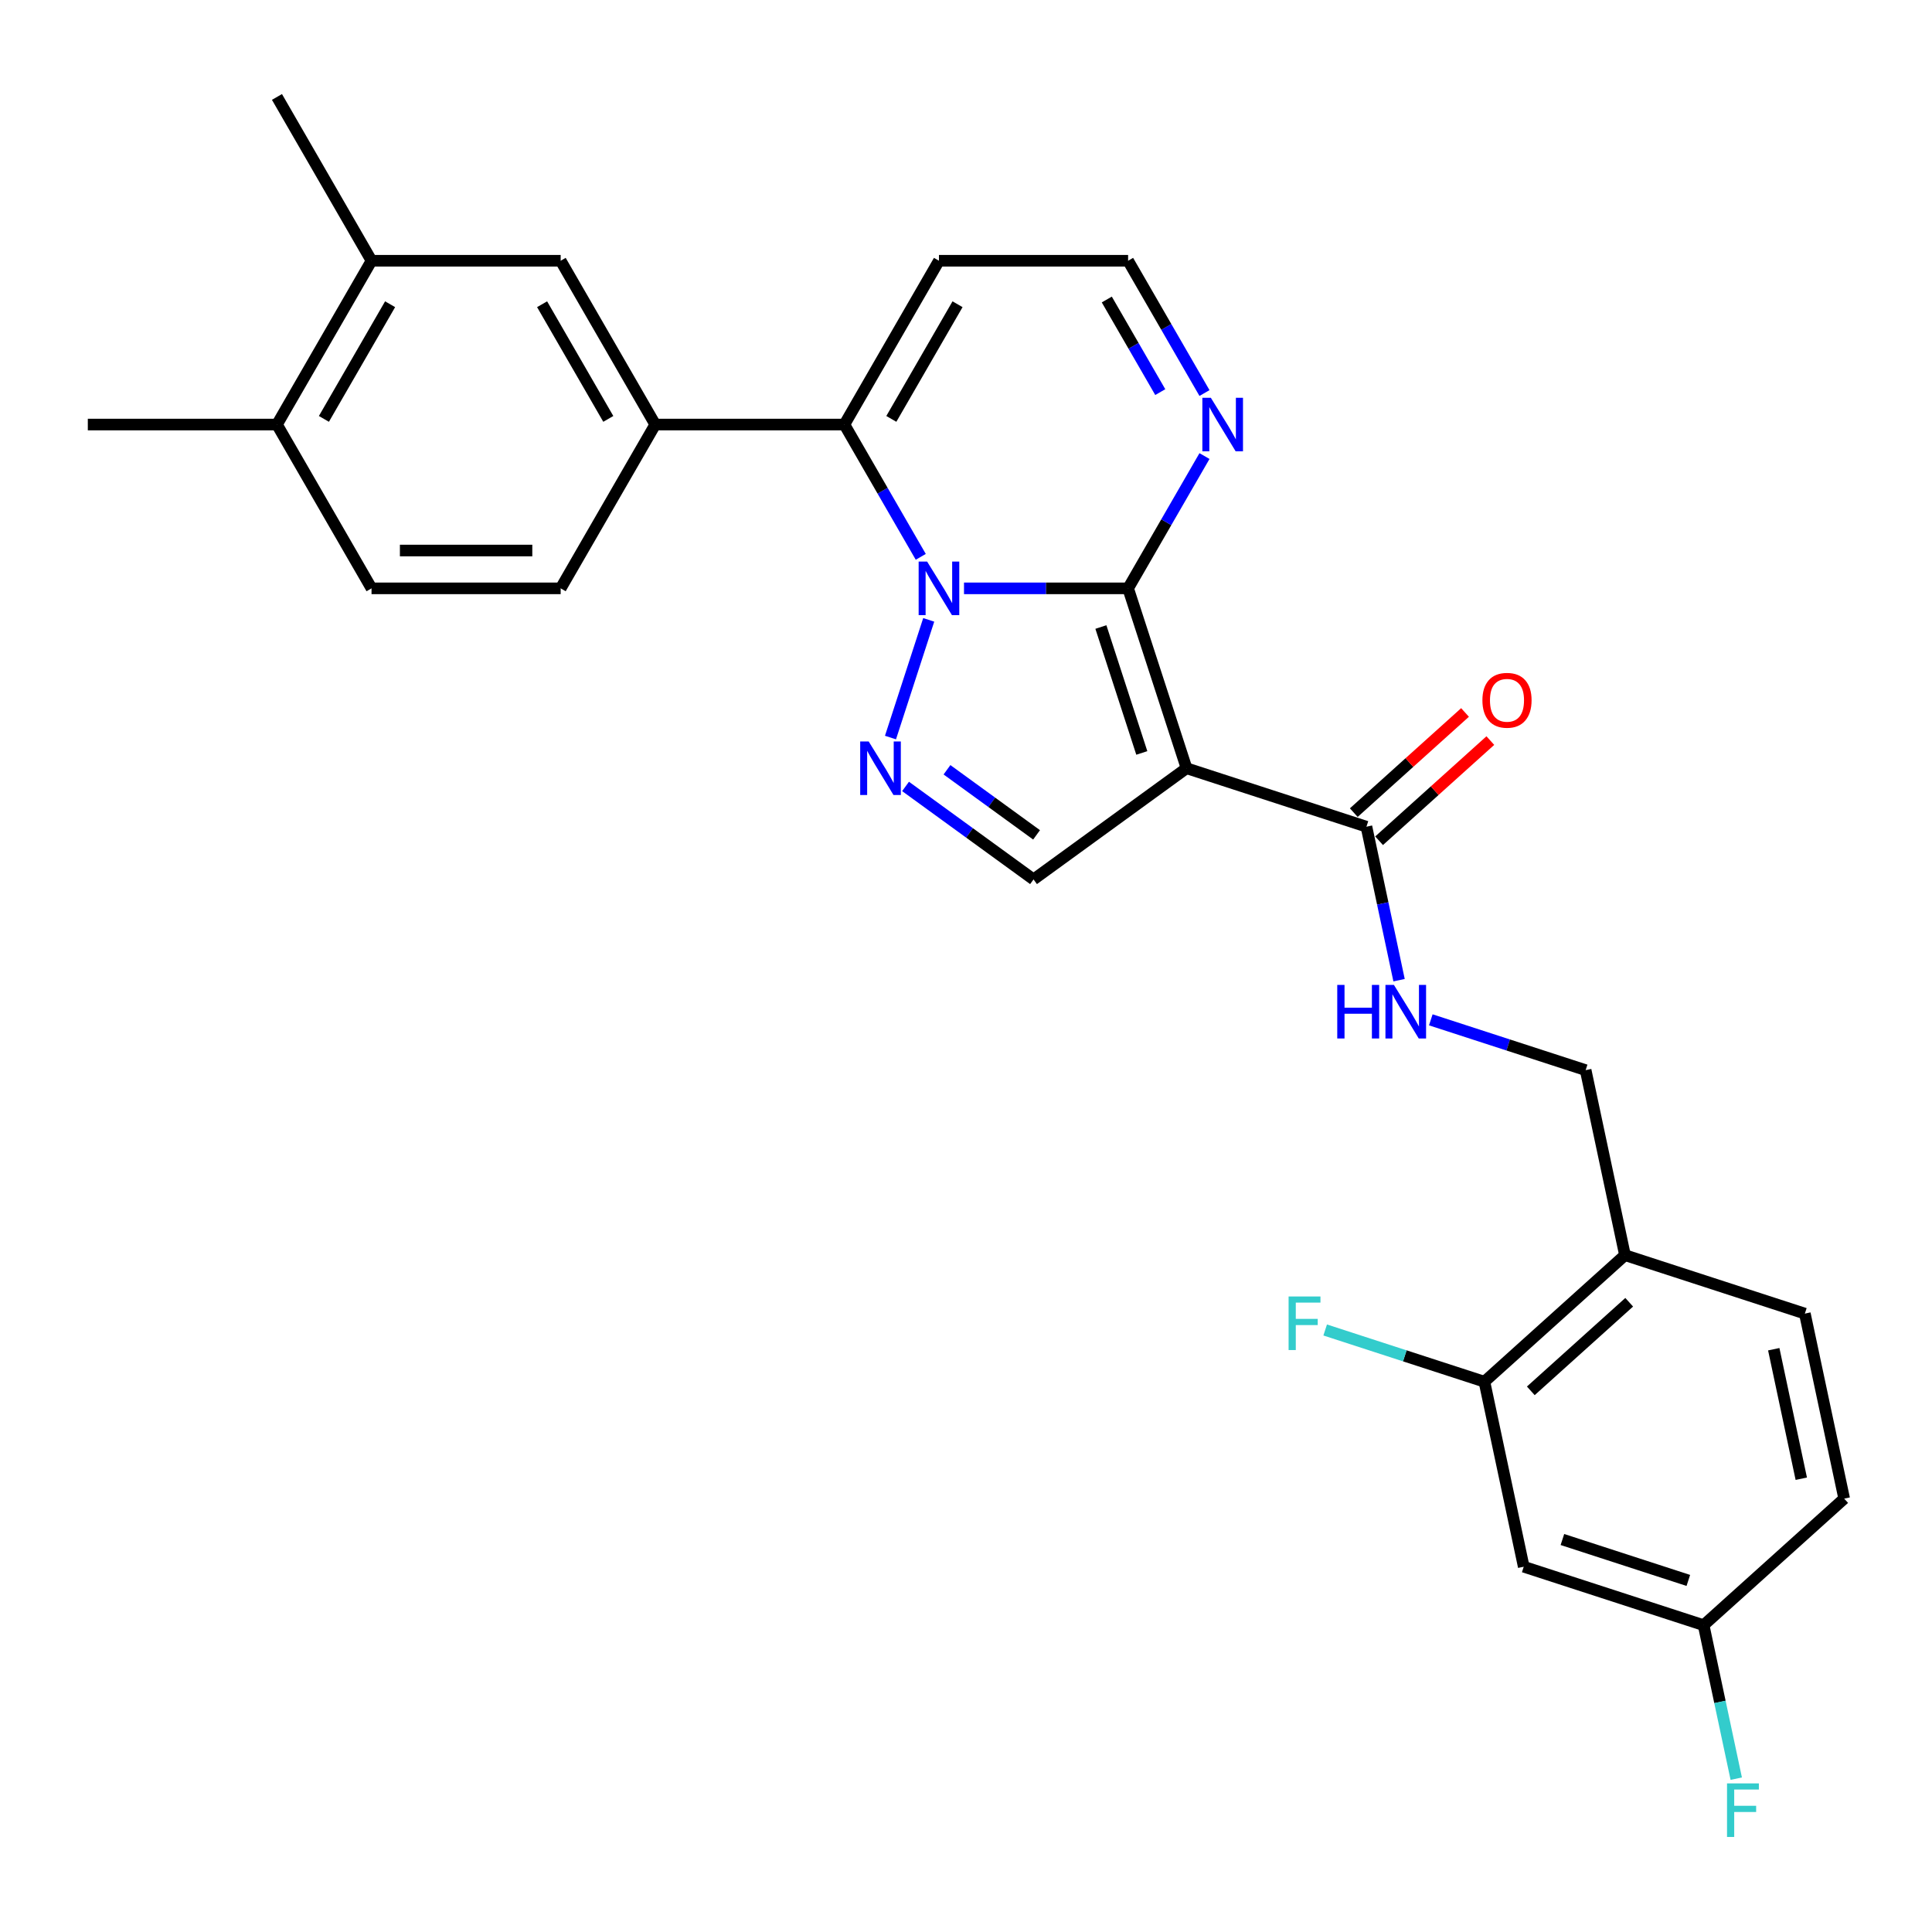 <?xml version='1.0' encoding='iso-8859-1'?>
<svg version='1.1' baseProfile='full'
              xmlns='http://www.w3.org/2000/svg'
                      xmlns:rdkit='http://www.rdkit.org/xml'
                      xmlns:xlink='http://www.w3.org/1999/xlink'
                  xml:space='preserve'
width='1000px' height='1000px' viewBox='0 0 1000 1000'>
<!-- END OF HEADER -->
<rect style='opacity:1.0;fill:#FFFFFF;stroke:none' width='1000' height='1000' x='0' y='0'> </rect>
<path class='bond-0' d='M 498.966,304.531 L 541.435,304.531' style='fill:none;fill-rule:evenodd;stroke:#0000FF;stroke-width:6px;stroke-linecap:butt;stroke-linejoin:miter;stroke-opacity:1' />
<path class='bond-0' d='M 541.435,304.531 L 583.904,304.531' style='fill:none;fill-rule:evenodd;stroke:#000000;stroke-width:6px;stroke-linecap:butt;stroke-linejoin:miter;stroke-opacity:1' />
<path class='bond-2' d='M 480.705,320.841 L 460.912,381.758' style='fill:none;fill-rule:evenodd;stroke:#0000FF;stroke-width:6px;stroke-linecap:butt;stroke-linejoin:miter;stroke-opacity:1' />
<path class='bond-3' d='M 476.587,288.221 L 456.821,253.984' style='fill:none;fill-rule:evenodd;stroke:#0000FF;stroke-width:6px;stroke-linecap:butt;stroke-linejoin:miter;stroke-opacity:1' />
<path class='bond-3' d='M 456.821,253.984 L 437.054,219.747' style='fill:none;fill-rule:evenodd;stroke:#000000;stroke-width:6px;stroke-linecap:butt;stroke-linejoin:miter;stroke-opacity:1' />
<path class='bond-1' d='M 583.904,304.531 L 614.157,397.639' style='fill:none;fill-rule:evenodd;stroke:#000000;stroke-width:6px;stroke-linecap:butt;stroke-linejoin:miter;stroke-opacity:1' />
<path class='bond-1' d='M 569.82,324.548 L 590.997,389.724' style='fill:none;fill-rule:evenodd;stroke:#000000;stroke-width:6px;stroke-linecap:butt;stroke-linejoin:miter;stroke-opacity:1' />
<path class='bond-6' d='M 583.904,304.531 L 603.671,270.294' style='fill:none;fill-rule:evenodd;stroke:#000000;stroke-width:6px;stroke-linecap:butt;stroke-linejoin:miter;stroke-opacity:1' />
<path class='bond-6' d='M 603.671,270.294 L 623.437,236.057' style='fill:none;fill-rule:evenodd;stroke:#0000FF;stroke-width:6px;stroke-linecap:butt;stroke-linejoin:miter;stroke-opacity:1' />
<path class='bond-5' d='M 614.157,397.639 L 707.265,427.892' style='fill:none;fill-rule:evenodd;stroke:#000000;stroke-width:6px;stroke-linecap:butt;stroke-linejoin:miter;stroke-opacity:1' />
<path class='bond-28' d='M 614.157,397.639 L 534.954,455.184' style='fill:none;fill-rule:evenodd;stroke:#000000;stroke-width:6px;stroke-linecap:butt;stroke-linejoin:miter;stroke-opacity:1' />
<path class='bond-4' d='M 468.713,407.057 L 501.834,431.12' style='fill:none;fill-rule:evenodd;stroke:#0000FF;stroke-width:6px;stroke-linecap:butt;stroke-linejoin:miter;stroke-opacity:1' />
<path class='bond-4' d='M 501.834,431.12 L 534.954,455.184' style='fill:none;fill-rule:evenodd;stroke:#000000;stroke-width:6px;stroke-linecap:butt;stroke-linejoin:miter;stroke-opacity:1' />
<path class='bond-4' d='M 490.158,398.435 L 513.343,415.28' style='fill:none;fill-rule:evenodd;stroke:#0000FF;stroke-width:6px;stroke-linecap:butt;stroke-linejoin:miter;stroke-opacity:1' />
<path class='bond-4' d='M 513.343,415.28 L 536.527,432.124' style='fill:none;fill-rule:evenodd;stroke:#000000;stroke-width:6px;stroke-linecap:butt;stroke-linejoin:miter;stroke-opacity:1' />
<path class='bond-7' d='M 437.054,219.747 L 339.154,219.747' style='fill:none;fill-rule:evenodd;stroke:#000000;stroke-width:6px;stroke-linecap:butt;stroke-linejoin:miter;stroke-opacity:1' />
<path class='bond-8' d='M 437.054,219.747 L 486.004,134.963' style='fill:none;fill-rule:evenodd;stroke:#000000;stroke-width:6px;stroke-linecap:butt;stroke-linejoin:miter;stroke-opacity:1' />
<path class='bond-8' d='M 461.353,216.82 L 495.618,157.471' style='fill:none;fill-rule:evenodd;stroke:#000000;stroke-width:6px;stroke-linecap:butt;stroke-linejoin:miter;stroke-opacity:1' />
<path class='bond-10' d='M 707.265,427.892 L 715.709,467.617' style='fill:none;fill-rule:evenodd;stroke:#000000;stroke-width:6px;stroke-linecap:butt;stroke-linejoin:miter;stroke-opacity:1' />
<path class='bond-10' d='M 715.709,467.617 L 724.153,507.343' style='fill:none;fill-rule:evenodd;stroke:#0000FF;stroke-width:6px;stroke-linecap:butt;stroke-linejoin:miter;stroke-opacity:1' />
<path class='bond-17' d='M 713.816,435.167 L 742.606,409.245' style='fill:none;fill-rule:evenodd;stroke:#000000;stroke-width:6px;stroke-linecap:butt;stroke-linejoin:miter;stroke-opacity:1' />
<path class='bond-17' d='M 742.606,409.245 L 771.395,383.323' style='fill:none;fill-rule:evenodd;stroke:#FF0000;stroke-width:6px;stroke-linecap:butt;stroke-linejoin:miter;stroke-opacity:1' />
<path class='bond-17' d='M 700.714,420.617 L 729.504,394.694' style='fill:none;fill-rule:evenodd;stroke:#000000;stroke-width:6px;stroke-linecap:butt;stroke-linejoin:miter;stroke-opacity:1' />
<path class='bond-17' d='M 729.504,394.694 L 758.294,368.772' style='fill:none;fill-rule:evenodd;stroke:#FF0000;stroke-width:6px;stroke-linecap:butt;stroke-linejoin:miter;stroke-opacity:1' />
<path class='bond-29' d='M 623.437,203.437 L 603.671,169.2' style='fill:none;fill-rule:evenodd;stroke:#0000FF;stroke-width:6px;stroke-linecap:butt;stroke-linejoin:miter;stroke-opacity:1' />
<path class='bond-29' d='M 603.671,169.2 L 583.904,134.963' style='fill:none;fill-rule:evenodd;stroke:#000000;stroke-width:6px;stroke-linecap:butt;stroke-linejoin:miter;stroke-opacity:1' />
<path class='bond-29' d='M 600.551,202.956 L 586.714,178.99' style='fill:none;fill-rule:evenodd;stroke:#0000FF;stroke-width:6px;stroke-linecap:butt;stroke-linejoin:miter;stroke-opacity:1' />
<path class='bond-29' d='M 586.714,178.99 L 572.877,155.024' style='fill:none;fill-rule:evenodd;stroke:#000000;stroke-width:6px;stroke-linecap:butt;stroke-linejoin:miter;stroke-opacity:1' />
<path class='bond-12' d='M 339.154,219.747 L 290.204,134.963' style='fill:none;fill-rule:evenodd;stroke:#000000;stroke-width:6px;stroke-linecap:butt;stroke-linejoin:miter;stroke-opacity:1' />
<path class='bond-12' d='M 314.855,216.82 L 280.59,157.471' style='fill:none;fill-rule:evenodd;stroke:#000000;stroke-width:6px;stroke-linecap:butt;stroke-linejoin:miter;stroke-opacity:1' />
<path class='bond-18' d='M 339.154,219.747 L 290.204,304.531' style='fill:none;fill-rule:evenodd;stroke:#000000;stroke-width:6px;stroke-linecap:butt;stroke-linejoin:miter;stroke-opacity:1' />
<path class='bond-15' d='M 486.004,134.963 L 583.904,134.963' style='fill:none;fill-rule:evenodd;stroke:#000000;stroke-width:6px;stroke-linecap:butt;stroke-linejoin:miter;stroke-opacity:1' />
<path class='bond-9' d='M 768.329,715.174 L 841.083,649.666' style='fill:none;fill-rule:evenodd;stroke:#000000;stroke-width:6px;stroke-linecap:butt;stroke-linejoin:miter;stroke-opacity:1' />
<path class='bond-9' d='M 792.343,719.898 L 843.271,674.043' style='fill:none;fill-rule:evenodd;stroke:#000000;stroke-width:6px;stroke-linecap:butt;stroke-linejoin:miter;stroke-opacity:1' />
<path class='bond-13' d='M 768.329,715.174 L 788.683,810.934' style='fill:none;fill-rule:evenodd;stroke:#000000;stroke-width:6px;stroke-linecap:butt;stroke-linejoin:miter;stroke-opacity:1' />
<path class='bond-23' d='M 768.329,715.174 L 727.12,701.784' style='fill:none;fill-rule:evenodd;stroke:#000000;stroke-width:6px;stroke-linecap:butt;stroke-linejoin:miter;stroke-opacity:1' />
<path class='bond-23' d='M 727.12,701.784 L 685.911,688.395' style='fill:none;fill-rule:evenodd;stroke:#33CCCC;stroke-width:6px;stroke-linecap:butt;stroke-linejoin:miter;stroke-opacity:1' />
<path class='bond-16' d='M 740.582,527.864 L 780.655,540.885' style='fill:none;fill-rule:evenodd;stroke:#0000FF;stroke-width:6px;stroke-linecap:butt;stroke-linejoin:miter;stroke-opacity:1' />
<path class='bond-16' d='M 780.655,540.885 L 820.728,553.905' style='fill:none;fill-rule:evenodd;stroke:#000000;stroke-width:6px;stroke-linecap:butt;stroke-linejoin:miter;stroke-opacity:1' />
<path class='bond-11' d='M 841.083,649.666 L 820.728,553.905' style='fill:none;fill-rule:evenodd;stroke:#000000;stroke-width:6px;stroke-linecap:butt;stroke-linejoin:miter;stroke-opacity:1' />
<path class='bond-20' d='M 841.083,649.666 L 934.191,679.919' style='fill:none;fill-rule:evenodd;stroke:#000000;stroke-width:6px;stroke-linecap:butt;stroke-linejoin:miter;stroke-opacity:1' />
<path class='bond-14' d='M 290.204,134.963 L 192.304,134.963' style='fill:none;fill-rule:evenodd;stroke:#000000;stroke-width:6px;stroke-linecap:butt;stroke-linejoin:miter;stroke-opacity:1' />
<path class='bond-31' d='M 788.683,810.934 L 881.792,841.187' style='fill:none;fill-rule:evenodd;stroke:#000000;stroke-width:6px;stroke-linecap:butt;stroke-linejoin:miter;stroke-opacity:1' />
<path class='bond-31' d='M 808.7,796.851 L 873.876,818.028' style='fill:none;fill-rule:evenodd;stroke:#000000;stroke-width:6px;stroke-linecap:butt;stroke-linejoin:miter;stroke-opacity:1' />
<path class='bond-26' d='M 192.304,134.963 L 143.354,50.18' style='fill:none;fill-rule:evenodd;stroke:#000000;stroke-width:6px;stroke-linecap:butt;stroke-linejoin:miter;stroke-opacity:1' />
<path class='bond-30' d='M 192.304,134.963 L 143.354,219.747' style='fill:none;fill-rule:evenodd;stroke:#000000;stroke-width:6px;stroke-linecap:butt;stroke-linejoin:miter;stroke-opacity:1' />
<path class='bond-30' d='M 201.919,157.471 L 167.654,216.82' style='fill:none;fill-rule:evenodd;stroke:#000000;stroke-width:6px;stroke-linecap:butt;stroke-linejoin:miter;stroke-opacity:1' />
<path class='bond-21' d='M 290.204,304.531 L 192.304,304.531' style='fill:none;fill-rule:evenodd;stroke:#000000;stroke-width:6px;stroke-linecap:butt;stroke-linejoin:miter;stroke-opacity:1' />
<path class='bond-21' d='M 275.519,284.951 L 206.989,284.951' style='fill:none;fill-rule:evenodd;stroke:#000000;stroke-width:6px;stroke-linecap:butt;stroke-linejoin:miter;stroke-opacity:1' />
<path class='bond-19' d='M 143.354,219.747 L 192.304,304.531' style='fill:none;fill-rule:evenodd;stroke:#000000;stroke-width:6px;stroke-linecap:butt;stroke-linejoin:miter;stroke-opacity:1' />
<path class='bond-27' d='M 143.354,219.747 L 45.455,219.747' style='fill:none;fill-rule:evenodd;stroke:#000000;stroke-width:6px;stroke-linecap:butt;stroke-linejoin:miter;stroke-opacity:1' />
<path class='bond-24' d='M 934.191,679.919 L 954.545,775.679' style='fill:none;fill-rule:evenodd;stroke:#000000;stroke-width:6px;stroke-linecap:butt;stroke-linejoin:miter;stroke-opacity:1' />
<path class='bond-24' d='M 918.092,698.354 L 932.34,765.386' style='fill:none;fill-rule:evenodd;stroke:#000000;stroke-width:6px;stroke-linecap:butt;stroke-linejoin:miter;stroke-opacity:1' />
<path class='bond-22' d='M 881.792,841.187 L 954.545,775.679' style='fill:none;fill-rule:evenodd;stroke:#000000;stroke-width:6px;stroke-linecap:butt;stroke-linejoin:miter;stroke-opacity:1' />
<path class='bond-25' d='M 881.792,841.187 L 890.235,880.912' style='fill:none;fill-rule:evenodd;stroke:#000000;stroke-width:6px;stroke-linecap:butt;stroke-linejoin:miter;stroke-opacity:1' />
<path class='bond-25' d='M 890.235,880.912 L 898.679,920.638' style='fill:none;fill-rule:evenodd;stroke:#33CCCC;stroke-width:6px;stroke-linecap:butt;stroke-linejoin:miter;stroke-opacity:1' />
<path  class='atom-0' d='M 479.876 290.668
L 488.961 305.353
Q 489.861 306.802, 491.31 309.426
Q 492.759 312.05, 492.838 312.206
L 492.838 290.668
L 496.519 290.668
L 496.519 318.394
L 492.72 318.394
L 482.969 302.338
Q 481.834 300.458, 480.62 298.305
Q 479.445 296.151, 479.092 295.485
L 479.092 318.394
L 475.49 318.394
L 475.49 290.668
L 479.876 290.668
' fill='#0000FF'/>
<path  class='atom-3' d='M 449.623 383.777
L 458.708 398.462
Q 459.609 399.911, 461.058 402.534
Q 462.507 405.158, 462.585 405.315
L 462.585 383.777
L 466.266 383.777
L 466.266 411.502
L 462.467 411.502
L 452.717 395.446
Q 451.581 393.567, 450.367 391.413
Q 449.192 389.259, 448.84 388.593
L 448.84 411.502
L 445.237 411.502
L 445.237 383.777
L 449.623 383.777
' fill='#0000FF'/>
<path  class='atom-7' d='M 626.725 205.885
L 635.811 220.57
Q 636.711 222.018, 638.16 224.642
Q 639.609 227.266, 639.687 227.423
L 639.687 205.885
L 643.368 205.885
L 643.368 233.61
L 639.57 233.61
L 629.819 217.554
Q 628.683 215.675, 627.47 213.521
Q 626.295 211.367, 625.942 210.701
L 625.942 233.61
L 622.34 233.61
L 622.34 205.885
L 626.725 205.885
' fill='#0000FF'/>
<path  class='atom-11' d='M 692.16 509.79
L 695.92 509.79
L 695.92 521.577
L 710.096 521.577
L 710.096 509.79
L 713.855 509.79
L 713.855 537.515
L 710.096 537.515
L 710.096 524.71
L 695.92 524.71
L 695.92 537.515
L 692.16 537.515
L 692.16 509.79
' fill='#0000FF'/>
<path  class='atom-11' d='M 721.491 509.79
L 730.576 524.475
Q 731.477 525.924, 732.926 528.548
Q 734.375 531.171, 734.453 531.328
L 734.453 509.79
L 738.134 509.79
L 738.134 537.515
L 734.336 537.515
L 724.585 521.46
Q 723.449 519.58, 722.235 517.426
Q 721.06 515.272, 720.708 514.607
L 720.708 537.515
L 717.105 537.515
L 717.105 509.79
L 721.491 509.79
' fill='#0000FF'/>
<path  class='atom-18' d='M 767.292 362.463
Q 767.292 355.805, 770.581 352.085
Q 773.871 348.365, 780.019 348.365
Q 786.167 348.365, 789.457 352.085
Q 792.746 355.805, 792.746 362.463
Q 792.746 369.198, 789.417 373.036
Q 786.089 376.834, 780.019 376.834
Q 773.91 376.834, 770.581 373.036
Q 767.292 369.237, 767.292 362.463
M 780.019 373.702
Q 784.248 373.702, 786.52 370.882
Q 788.83 368.023, 788.83 362.463
Q 788.83 357.019, 786.52 354.278
Q 784.248 351.498, 780.019 351.498
Q 775.79 351.498, 773.479 354.239
Q 771.208 356.98, 771.208 362.463
Q 771.208 368.062, 773.479 370.882
Q 775.79 373.702, 780.019 373.702
' fill='#FF0000'/>
<path  class='atom-24' d='M 666.977 671.058
L 683.464 671.058
L 683.464 674.23
L 670.697 674.23
L 670.697 682.65
L 682.054 682.65
L 682.054 685.861
L 670.697 685.861
L 670.697 698.784
L 666.977 698.784
L 666.977 671.058
' fill='#33CCCC'/>
<path  class='atom-26' d='M 893.903 923.085
L 910.389 923.085
L 910.389 926.257
L 897.623 926.257
L 897.623 934.676
L 908.98 934.676
L 908.98 937.888
L 897.623 937.888
L 897.623 950.81
L 893.903 950.81
L 893.903 923.085
' fill='#33CCCC'/>
</svg>
